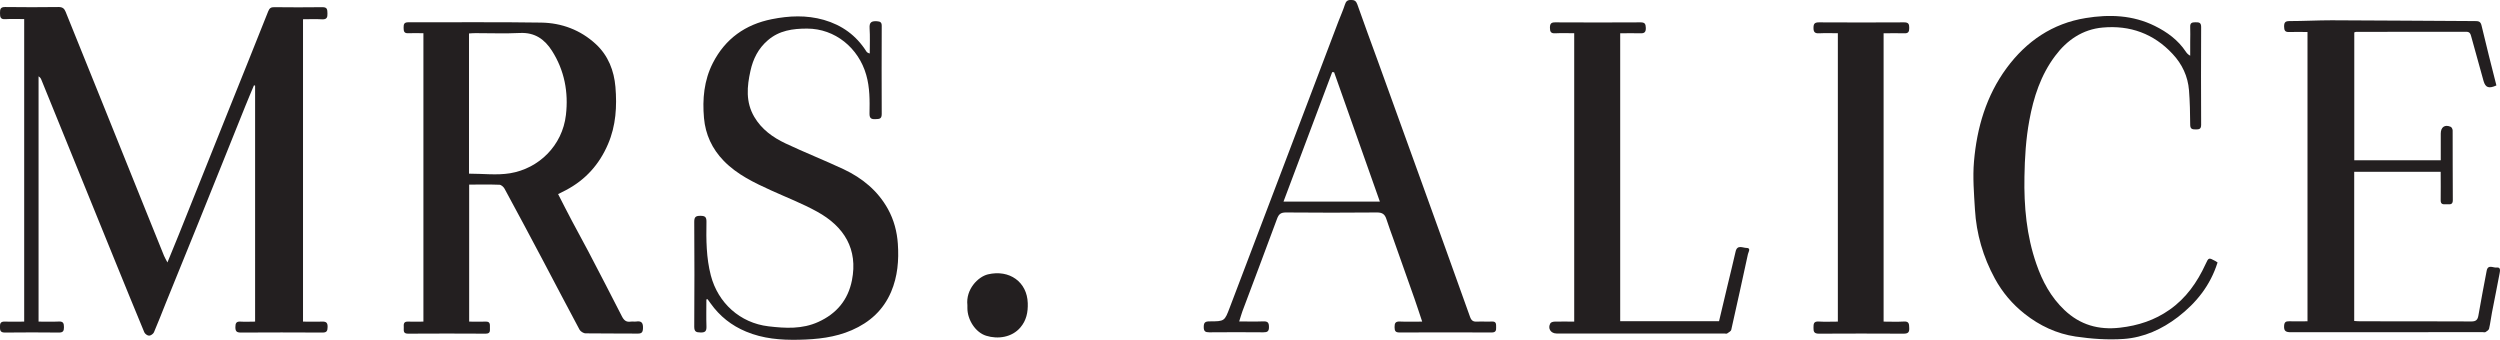 <svg xmlns="http://www.w3.org/2000/svg" id="Layer_2" data-name="Layer 2" viewBox="0 0 313.11 42.53"><defs><style>      .cls-1 {        fill: #231f20;      }    </style></defs><g id="Layer_1-2" data-name="Layer 1"><g><path class="cls-1" d="M37.97,40.28c.83,0,1.61.03,2.38,0,.51-.02.69.15.68.67-.01.47-.09.71-.64.7-3.41-.02-6.83-.02-10.24,0-.53,0-.67-.18-.67-.68,0-.49.11-.73.66-.69.58.04,1.17,0,1.81,0V10.73s-.1-.04-.14-.05c-.36.87-.74,1.74-1.09,2.62-1.98,4.91-3.94,9.83-5.93,14.74-1.34,3.32-2.7,6.63-4.04,9.95-.49,1.21-.95,2.43-1.47,3.63-.09.2-.4.42-.61.42-.21,0-.52-.23-.6-.43-1.21-2.9-2.39-5.82-3.58-8.73-1.68-4.12-3.35-8.24-5.03-12.37-1.43-3.52-2.86-7.04-4.29-10.55-.06-.15-.15-.28-.34-.4v30.72c.84,0,1.7.03,2.54-.01.56-.03.64.24.64.71,0,.44-.09.67-.61.67-2.26-.02-4.52-.03-6.78,0-.58,0-.62-.26-.63-.72,0-.46.11-.67.62-.65.78.03,1.57,0,2.42,0V2.39c-.77,0-1.57-.04-2.37.01C.06,2.44,0,2.14,0,1.65c0-.47.03-.78.65-.77,2.23.03,4.47.03,6.7,0,.49,0,.71.2.87.6,1.54,3.81,3.08,7.62,4.62,11.44,1.77,4.4,3.54,8.79,5.31,13.19.79,1.97,1.59,3.95,2.39,5.92.1.24.24.47.43.84.51-1.25.98-2.37,1.43-3.5,2.02-5.03,4.03-10.06,6.04-15.09,1.72-4.29,3.45-8.57,5.15-12.86.15-.38.34-.53.74-.52,2.01.02,4.03.03,6.04,0,.65-.01.62.33.64.78.02.51-.09.77-.68.74-.78-.05-1.56-.01-2.38-.01v37.88Z"></path><path class="cls-1" d="M53.03,40.28V4.16c-.65,0-1.28-.03-1.9,0-.55.03-.57-.28-.58-.69,0-.43.05-.68.59-.68,5.55.02,11.1-.05,16.65.04,2.56.04,4.91.92,6.83,2.69,1.56,1.44,2.29,3.34,2.46,5.37.2,2.42.07,4.84-.93,7.16-1.1,2.57-2.84,4.49-5.3,5.78-.3.16-.6.3-.95.48.6,1.17,1.16,2.28,1.75,3.39.67,1.26,1.36,2.51,2.03,3.78,1.41,2.71,2.83,5.42,4.21,8.14.26.51.55.75,1.12.66.22-.03.45.02.66-.01.7-.11.89.19.86.86-.02.53-.2.66-.7.65-2.16-.02-4.32,0-6.48-.03-.27,0-.65-.24-.77-.47-1.53-2.84-3.01-5.7-4.52-8.55-1.61-3.04-3.23-6.08-4.87-9.1-.12-.22-.41-.48-.63-.49-1.25-.05-2.5-.02-3.8-.02v17.16c.69,0,1.37.03,2.05,0,.57-.03.56.32.55.71-.02.37.13.8-.53.8-3.24-.02-6.48-.02-9.73,0-.66,0-.51-.43-.53-.8-.02-.39-.03-.74.55-.71.61.03,1.22,0,1.92,0ZM58.74,21.75c1.77,0,3.49.22,5.14-.05,3.59-.59,6.56-3.45,7-7.31.33-2.83-.18-5.57-1.75-8.03-.92-1.44-2.14-2.31-3.98-2.23-1.86.09-3.73.02-5.6.02-.26,0-.52.02-.81.04v17.56Z"></path><path class="cls-1" d="M88.47,37.47c0,1.14-.03,2.28.01,3.42.02.59-.17.77-.75.75-.54-.01-.78-.1-.78-.72.03-4.38.03-8.76,0-13.15,0-.6.2-.74.76-.74.56,0,.78.12.77.74-.04,2.26-.03,4.51.55,6.74.9,3.43,3.65,5.94,7.22,6.36,2.12.25,4.22.37,6.24-.55,2.29-1.04,3.72-2.75,4.21-5.21.77-3.9-.96-6.73-4.36-8.6-1.84-1.02-3.82-1.78-5.73-2.65-2.15-.98-4.27-1.98-5.96-3.71-1.47-1.51-2.3-3.32-2.48-5.37-.21-2.37,0-4.71,1.11-6.89,1.56-3.05,4.08-4.83,7.39-5.49,2.16-.43,4.33-.53,6.51.09,2.28.66,4.05,1.94,5.32,3.94.07.11.17.2.43.27,0-1.06.05-2.12-.02-3.17-.05-.76.26-.91.93-.87.44.03.6.16.59.61-.01,3.67-.02,7.34,0,11.02,0,.65-.35.61-.79.63-.52.03-.75-.11-.74-.69.03-1.63.05-3.24-.41-4.85-.96-3.38-3.91-5.8-7.41-5.8-1.8,0-3.48.23-4.91,1.46-1.2,1.03-1.85,2.33-2.18,3.83-.44,1.97-.61,3.92.48,5.77.91,1.55,2.31,2.56,3.89,3.31,2.41,1.14,4.9,2.12,7.31,3.25,2.33,1.1,4.27,2.69,5.54,4.98.75,1.36,1.14,2.84,1.24,4.36.14,2.04-.02,4.07-.84,6-.98,2.3-2.68,3.83-4.93,4.81-2.11.92-4.34,1.15-6.62,1.2-2.28.05-4.49-.13-6.62-1.02-1.83-.76-3.3-1.93-4.44-3.53-.12-.18-.25-.35-.38-.53-.06,0-.12.02-.18.03Z"></path><path class="cls-1" d="M289,40.28V4.01c-.77,0-1.52-.03-2.27,0-.55.03-.65-.2-.66-.69,0-.5.14-.68.67-.68,1.76,0,3.52-.1,5.28-.1,5.99.02,11.97.07,17.96.1.43,0,.7.03.82.56.59,2.51,1.23,5.01,1.86,7.5-.95.43-1.37.28-1.61-.56-.52-1.84-1.03-3.68-1.53-5.52-.1-.36-.17-.64-.63-.64-4.59.01-9.19,0-13.78.01-.07,0-.14.03-.25.07v16.01h10.83c0-.32,0-.65,0-.98,0-.78,0-1.57,0-2.35,0-.82.5-1.18,1.24-.86.13.05.25.3.25.46.01,2.91,0,5.83.02,8.74,0,.61-.4.5-.76.5-.35,0-.77.11-.76-.5.02-1.17,0-2.34,0-3.56h-10.83v18.68c.28.02.52.04.76.04,4.64,0,9.28,0,13.93.02.57,0,.77-.22.86-.72.33-1.88.68-3.76,1.04-5.63.16-.84.84-.34,1.26-.4.51-.07.42.41.37.68-.31,1.66-.65,3.32-.97,4.98-.13.66-.2,1.34-.36,2-.04.17-.27.31-.44.42-.09.06-.24.01-.36.01-8.01,0-16.02,0-24.02.01-.62,0-.89-.13-.85-.8.03-.47.22-.58.63-.57.73.02,1.47,0,2.29,0Z"></path><path class="cls-1" d="M178.12,40.28c-.35-1.04-.64-1.95-.96-2.86-.88-2.49-1.76-4.97-2.64-7.46-.3-.84-.61-1.68-.89-2.54-.19-.58-.5-.81-1.16-.81-3.81.04-7.61.03-11.42,0-.62,0-.89.2-1.1.77-1.43,3.88-2.9,7.75-4.35,11.62-.14.38-.24.77-.4,1.26,1.08,0,2.06.03,3.03-.01.57-.02.7.19.7.72,0,.54-.21.65-.7.65-2.26-.02-4.52-.02-6.78,0-.5,0-.69-.13-.69-.66,0-.54.16-.71.71-.71,1.91,0,1.9-.02,2.56-1.76,2.23-5.88,4.46-11.76,6.7-17.63,2.3-6.06,4.6-12.12,6.9-18.18.27-.7.58-1.39.81-2.1.13-.42.32-.59.77-.59.43,0,.64.14.79.57.83,2.37,1.71,4.73,2.57,7.1,1.83,5.07,3.67,10.15,5.5,15.22,2.02,5.6,4.04,11.19,6.04,16.8.18.5.42.63.9.6.61-.03,1.23.02,1.84-.01.59-.03.52.36.53.73.02.4-.06.64-.55.64-3.86-.01-7.71-.02-11.57,0-.53,0-.59-.24-.6-.67,0-.48.09-.72.65-.7.9.04,1.8.01,2.82.01ZM172.82,25.25c-1.94-5.49-3.84-10.85-5.73-16.2-.08,0-.16-.01-.24-.02-2.02,5.38-4.04,10.75-6.1,16.22h12.08Z"></path><path class="cls-1" d="M277.73,32.89c-.9,2.85-2.64,5.03-4.95,6.81-2.01,1.54-4.28,2.57-6.79,2.75-2,.14-4.05-.01-6.03-.3-2.35-.35-4.5-1.35-6.38-2.84-1.55-1.22-2.8-2.7-3.74-4.43-1.47-2.7-2.31-5.59-2.49-8.65-.12-2-.29-4.02-.12-6,.36-4.22,1.53-8.23,4.09-11.71,2.48-3.36,5.75-5.59,9.91-6.26,2.94-.48,5.89-.38,8.65.99,1.55.77,2.91,1.76,3.88,3.22.12.18.26.35.55.51,0-.59,0-1.17,0-1.76,0-.61.03-1.23,0-1.84-.03-.54.25-.59.68-.59.42,0,.69.03.69.58-.02,4.09-.02,8.18,0,12.27,0,.55-.28.57-.69.57-.43,0-.68-.06-.68-.59-.01-1.44-.04-2.88-.15-4.31-.14-1.75-.86-3.28-2.05-4.55-2.36-2.55-5.35-3.62-8.76-3.31-2.5.22-4.47,1.56-5.96,3.56-1.8,2.4-2.7,5.17-3.23,8.08-.43,2.32-.57,4.67-.61,7.03-.07,3.73.26,7.39,1.49,10.93.75,2.18,1.82,4.17,3.52,5.78,1.96,1.86,4.26,2.52,6.96,2.21,2.28-.26,4.35-.94,6.21-2.25,2.07-1.45,3.46-3.44,4.5-5.7.39-.85.4-.84,1.21-.41.09.05.16.1.31.2Z"></path><path class="cls-1" d="M202.89,40.23h12.41c.36-1.51.71-3.03,1.08-4.55.33-1.39.68-2.77.99-4.16.2-.92.91-.47,1.36-.47.6,0,.26.48.19.77-.69,3.16-1.37,6.32-2.09,9.48-.04.18-.32.33-.51.46-.09.06-.24.01-.36.01-7,0-14,0-21,0-.74,0-1.16-.65-.78-1.29.08-.13.37-.2.56-.2.78-.02,1.57,0,2.42,0V4.16c-.79,0-1.59-.03-2.38.01-.54.03-.66-.2-.66-.69,0-.5.14-.69.67-.68,3.56.02,7.12.02,10.69,0,.56,0,.63.23.65.7.01.52-.17.69-.68.67-.83-.03-1.66,0-2.53,0v36.08Z"></path><path class="cls-1" d="M235.91,40.28c.87,0,1.7.04,2.53-.01.68-.05.66.33.68.81.03.55-.16.71-.71.71-3.54-.02-7.07-.02-10.61,0-.6,0-.68-.26-.67-.75,0-.47.01-.81.65-.77.78.05,1.56.01,2.4.01V4.16c-.78,0-1.56-.03-2.33.01-.54.03-.73-.14-.72-.7,0-.51.17-.67.68-.67,3.56.02,7.12.02,10.68,0,.57,0,.63.25.63.71,0,.45-.1.68-.61.66-.85-.03-1.7,0-2.6,0v36.12Z"></path><path class="cls-1" d="M121.16,38.22c-.22-1.97,1.32-3.56,2.58-3.86,2.68-.63,4.9.95,4.98,3.6.04,1.14-.17,2.17-.92,3.05-1.06,1.25-2.82,1.5-4.29,1.04-1.33-.41-2.35-1.99-2.35-3.46,0-.12,0-.24,0-.37Z"></path></g></g></svg>